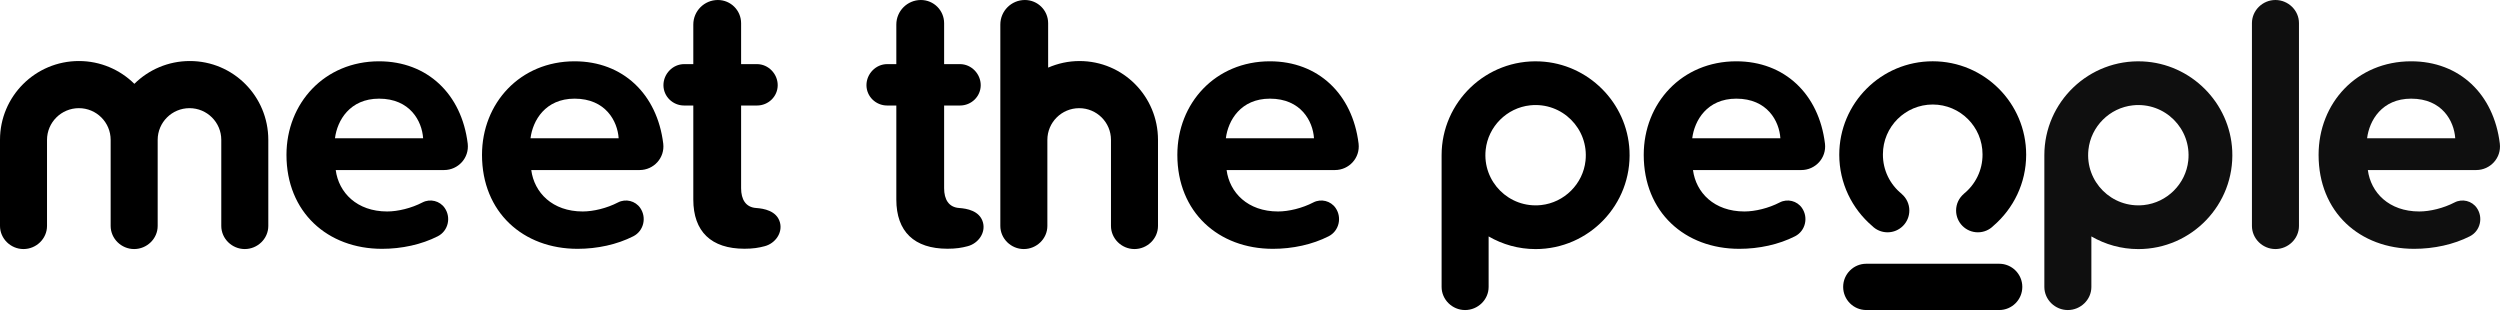 <svg width="242" height="31" viewBox="0 0 242 31" fill="none" xmlns="http://www.w3.org/2000/svg">
<path d="M67.112 10.214V19.312C67.112 22.417 68.847 24.078 72.064 24.078C72.888 24.078 73.45 23.986 74.031 23.83C75.048 23.558 75.778 22.536 75.496 21.523C75.181 20.392 73.921 20.184 73.193 20.134C72.184 20.064 71.739 19.303 71.739 18.22V10.214H73.275C74.383 10.214 75.282 9.332 75.282 8.244C75.282 7.156 74.383 6.207 73.275 6.207H71.739V2.245C71.739 1.005 70.733 0 69.491 0C68.177 0 67.112 1.064 67.112 2.376V6.207H66.227C65.119 6.207 64.221 7.156 64.221 8.244C64.221 9.332 65.119 10.214 66.227 10.214H67.112Z" fill="black"/>
<path d="M64.202 13.902C63.615 9.104 60.294 5.934 55.62 5.934C50.35 5.934 46.658 9.979 46.658 14.992C46.658 20.541 50.637 24.086 55.907 24.086C57.812 24.086 59.734 23.672 61.305 22.871C62.31 22.359 62.615 21.066 61.979 20.136C61.504 19.441 60.57 19.208 59.822 19.596C58.748 20.154 57.437 20.47 56.408 20.47C53.468 20.47 51.712 18.644 51.426 16.46H61.918C63.268 16.46 64.366 15.295 64.202 13.902ZM51.354 13.381C51.569 11.662 52.788 9.55 55.62 9.55C58.631 9.55 59.777 11.734 59.885 13.381H51.354Z" fill="black"/>
<path d="M45.275 13.902C44.688 9.104 41.367 5.934 36.693 5.934C31.422 5.934 27.73 9.979 27.73 14.992C27.73 20.541 31.709 24.086 36.98 24.086C38.885 24.086 40.806 23.672 42.377 22.871C43.383 22.359 43.688 21.066 43.051 20.136C42.577 19.441 41.642 19.208 40.895 19.596C39.821 20.154 38.51 20.47 37.48 20.47C34.541 20.47 32.785 18.644 32.498 16.46H42.99C44.34 16.46 45.438 15.295 45.275 13.902ZM32.426 13.381C32.642 11.662 33.861 9.55 36.693 9.55C39.703 9.55 40.849 11.734 40.958 13.381H32.426Z" fill="black"/>
<path d="M25.972 13.538C25.972 9.326 22.592 5.908 18.375 5.908C16.281 5.908 14.386 6.752 13.006 8.115C11.627 6.752 9.73 5.908 7.636 5.908C3.419 5.908 0 9.323 0 13.535V21.867C0 23.105 1.037 24.108 2.273 24.108C3.509 24.108 4.551 23.107 4.551 21.873V13.541C4.551 11.845 5.938 10.47 7.636 10.47C9.334 10.47 10.711 11.842 10.711 13.538V21.867C10.711 23.105 11.748 24.108 12.984 24.108C14.22 24.108 15.263 23.107 15.263 21.873V13.541C15.263 11.845 16.645 10.47 18.343 10.47C20.041 10.47 21.42 11.842 21.42 13.538V21.867C21.42 23.105 22.458 24.108 23.694 24.108C24.93 24.108 25.972 23.107 25.972 21.873V13.538Z" fill="black"/>
<path d="M131.511 13.902C130.924 9.104 127.603 5.934 122.929 5.934C117.659 5.934 113.967 9.979 113.967 14.992C113.967 20.541 117.946 24.086 123.216 24.086C125.121 24.086 127.043 23.672 128.614 22.871C129.619 22.359 129.924 21.066 129.288 20.136C128.813 19.441 127.879 19.208 127.131 19.596C126.057 20.154 124.746 20.47 123.717 20.47C120.777 20.47 119.021 18.644 118.735 16.46H129.227C130.577 16.46 131.675 15.295 131.511 13.902ZM118.663 13.381C118.878 11.662 120.097 9.55 122.929 9.55C125.94 9.55 127.086 11.734 127.194 13.381H118.663Z" fill="black"/>
<path d="M104.497 5.909C103.416 5.909 102.392 6.141 101.46 6.546V2.245C101.46 1.005 100.453 0 99.211 0C97.897 0 96.832 1.064 96.832 2.376V21.867C96.832 23.105 97.869 24.108 99.105 24.108C100.341 24.108 101.385 23.107 101.385 21.873V13.541C101.385 11.845 102.767 10.471 104.465 10.471C106.163 10.471 107.542 11.842 107.542 13.538V21.867C107.542 23.105 108.58 24.108 109.816 24.108C111.052 24.108 112.094 23.107 112.094 21.873V13.538C112.094 9.326 108.714 5.909 104.497 5.909Z" fill="black"/>
<path d="M86.764 10.214V19.312C86.764 22.417 88.499 24.078 91.716 24.078C92.54 24.078 93.102 23.986 93.683 23.83C94.7 23.558 95.43 22.536 95.148 21.523C94.833 20.392 93.573 20.184 92.845 20.134C91.836 20.064 91.391 19.303 91.391 18.22V10.214H92.927C94.035 10.214 94.934 9.332 94.934 8.244C94.934 7.156 94.035 6.207 92.927 6.207H91.391V2.245C91.391 1.005 90.385 0 89.143 0C87.829 0 86.764 1.064 86.764 2.376V6.207H85.879C84.771 6.207 83.873 7.156 83.873 8.244C83.873 9.332 84.771 10.214 85.879 10.214H86.764Z" fill="black"/>
<g opacity="0.941">
<path d="M241.983 13.902C241.396 9.104 238.075 5.934 233.401 5.934C228.131 5.934 224.439 9.979 224.439 14.992C224.439 20.541 228.418 24.086 233.688 24.086C235.593 24.086 237.515 23.672 239.086 22.871C240.091 22.359 240.396 21.066 239.76 20.136C239.285 19.441 238.351 19.208 237.603 19.596C236.529 20.154 235.218 20.47 234.189 20.47C231.249 20.47 229.493 18.644 229.207 16.46H239.699C241.049 16.46 242.147 15.295 241.983 13.902ZM229.135 13.381C229.35 11.662 230.569 9.55 233.401 9.55C236.412 9.55 237.558 11.734 237.666 13.381H229.135Z" fill="black"/>
</g>
<g opacity="0.941">
<path d="M222.54 2.235C222.54 1.001 221.497 0 220.261 0C219.025 0 217.988 1.003 217.988 2.241V21.867C217.988 23.105 219.025 24.108 220.261 24.108C221.497 24.108 222.54 23.107 222.54 21.873V2.235Z" fill="black"/>
</g>
<g opacity="0.941">
<path d="M207.427 5.946C202.213 5.702 197.893 9.868 197.893 15.023V27.771C197.893 29.009 198.93 30.012 200.166 30.012C201.402 30.012 202.445 29.012 202.445 27.778V22.885C203.784 23.661 205.335 24.111 206.992 24.111C212.153 24.111 216.325 19.797 216.081 14.589C215.863 9.938 212.084 6.164 207.427 5.946ZM207.52 19.851C204.426 20.179 201.831 17.586 202.159 14.496C202.398 12.245 204.21 10.435 206.464 10.196C209.558 9.868 212.153 12.461 211.825 15.551C211.586 17.802 209.774 19.612 207.52 19.851Z" fill="black"/>
</g>
<path d="M176.657 13.902C176.07 9.104 172.749 5.934 168.075 5.934C162.805 5.934 159.113 9.979 159.113 14.992C159.113 20.541 163.092 24.086 168.362 24.086C170.267 24.086 172.189 23.672 173.76 22.871C174.765 22.359 175.07 21.066 174.434 20.136C173.959 19.441 173.025 19.208 172.277 19.596C171.203 20.154 169.892 20.47 168.863 20.47C165.923 20.47 164.167 18.644 163.881 16.46H174.373C175.723 16.46 176.821 15.295 176.657 13.902ZM163.809 13.381C164.024 11.662 165.243 9.55 168.075 9.55C171.086 9.55 172.232 11.734 172.34 13.381H163.809Z" fill="black"/>
<path d="M149.081 5.946C143.867 5.702 139.547 9.868 139.547 15.023V27.771C139.547 29.009 140.584 30.012 141.82 30.012C143.056 30.012 144.099 29.012 144.099 27.778V22.885C145.438 23.661 146.989 24.111 148.646 24.111C153.807 24.111 157.979 19.797 157.735 14.589C157.517 9.938 153.738 6.164 149.081 5.946ZM149.174 19.851C146.08 20.179 143.485 17.586 143.813 14.496C144.052 12.245 145.864 10.435 148.118 10.196C151.212 9.868 153.807 12.461 153.479 15.551C153.24 17.802 151.428 19.612 149.174 19.851Z" fill="black"/>
<path d="M193.523 25.531H180.655C179.42 25.531 178.418 26.534 178.418 27.771C178.418 29.008 179.42 30.011 180.655 30.011H193.523C194.758 30.011 195.76 29.008 195.76 27.771C195.76 26.534 194.758 25.531 193.523 25.531Z" fill="black"/>
<path d="M196.133 14.978C196.133 17.731 194.898 20.2 192.955 21.866C192.573 22.25 192.043 22.488 191.459 22.488C190.294 22.488 189.35 21.543 189.35 20.378C189.35 19.731 189.641 19.154 190.099 18.767L190.095 18.762C191.211 17.862 191.921 16.481 191.909 14.938C191.909 12.276 189.75 10.117 187.088 10.117C184.426 10.117 182.266 12.276 182.266 14.938C182.254 16.481 182.963 17.862 184.079 18.762L184.075 18.767C184.533 19.154 184.824 19.731 184.824 20.378C184.824 21.543 183.88 22.488 182.715 22.488C182.13 22.488 181.601 22.25 181.219 21.866C179.276 20.2 178.041 17.731 178.041 14.978C178.041 9.982 182.091 5.932 187.087 5.932C192.083 5.932 196.133 9.982 196.133 14.978Z" fill="black"/>
</svg>
